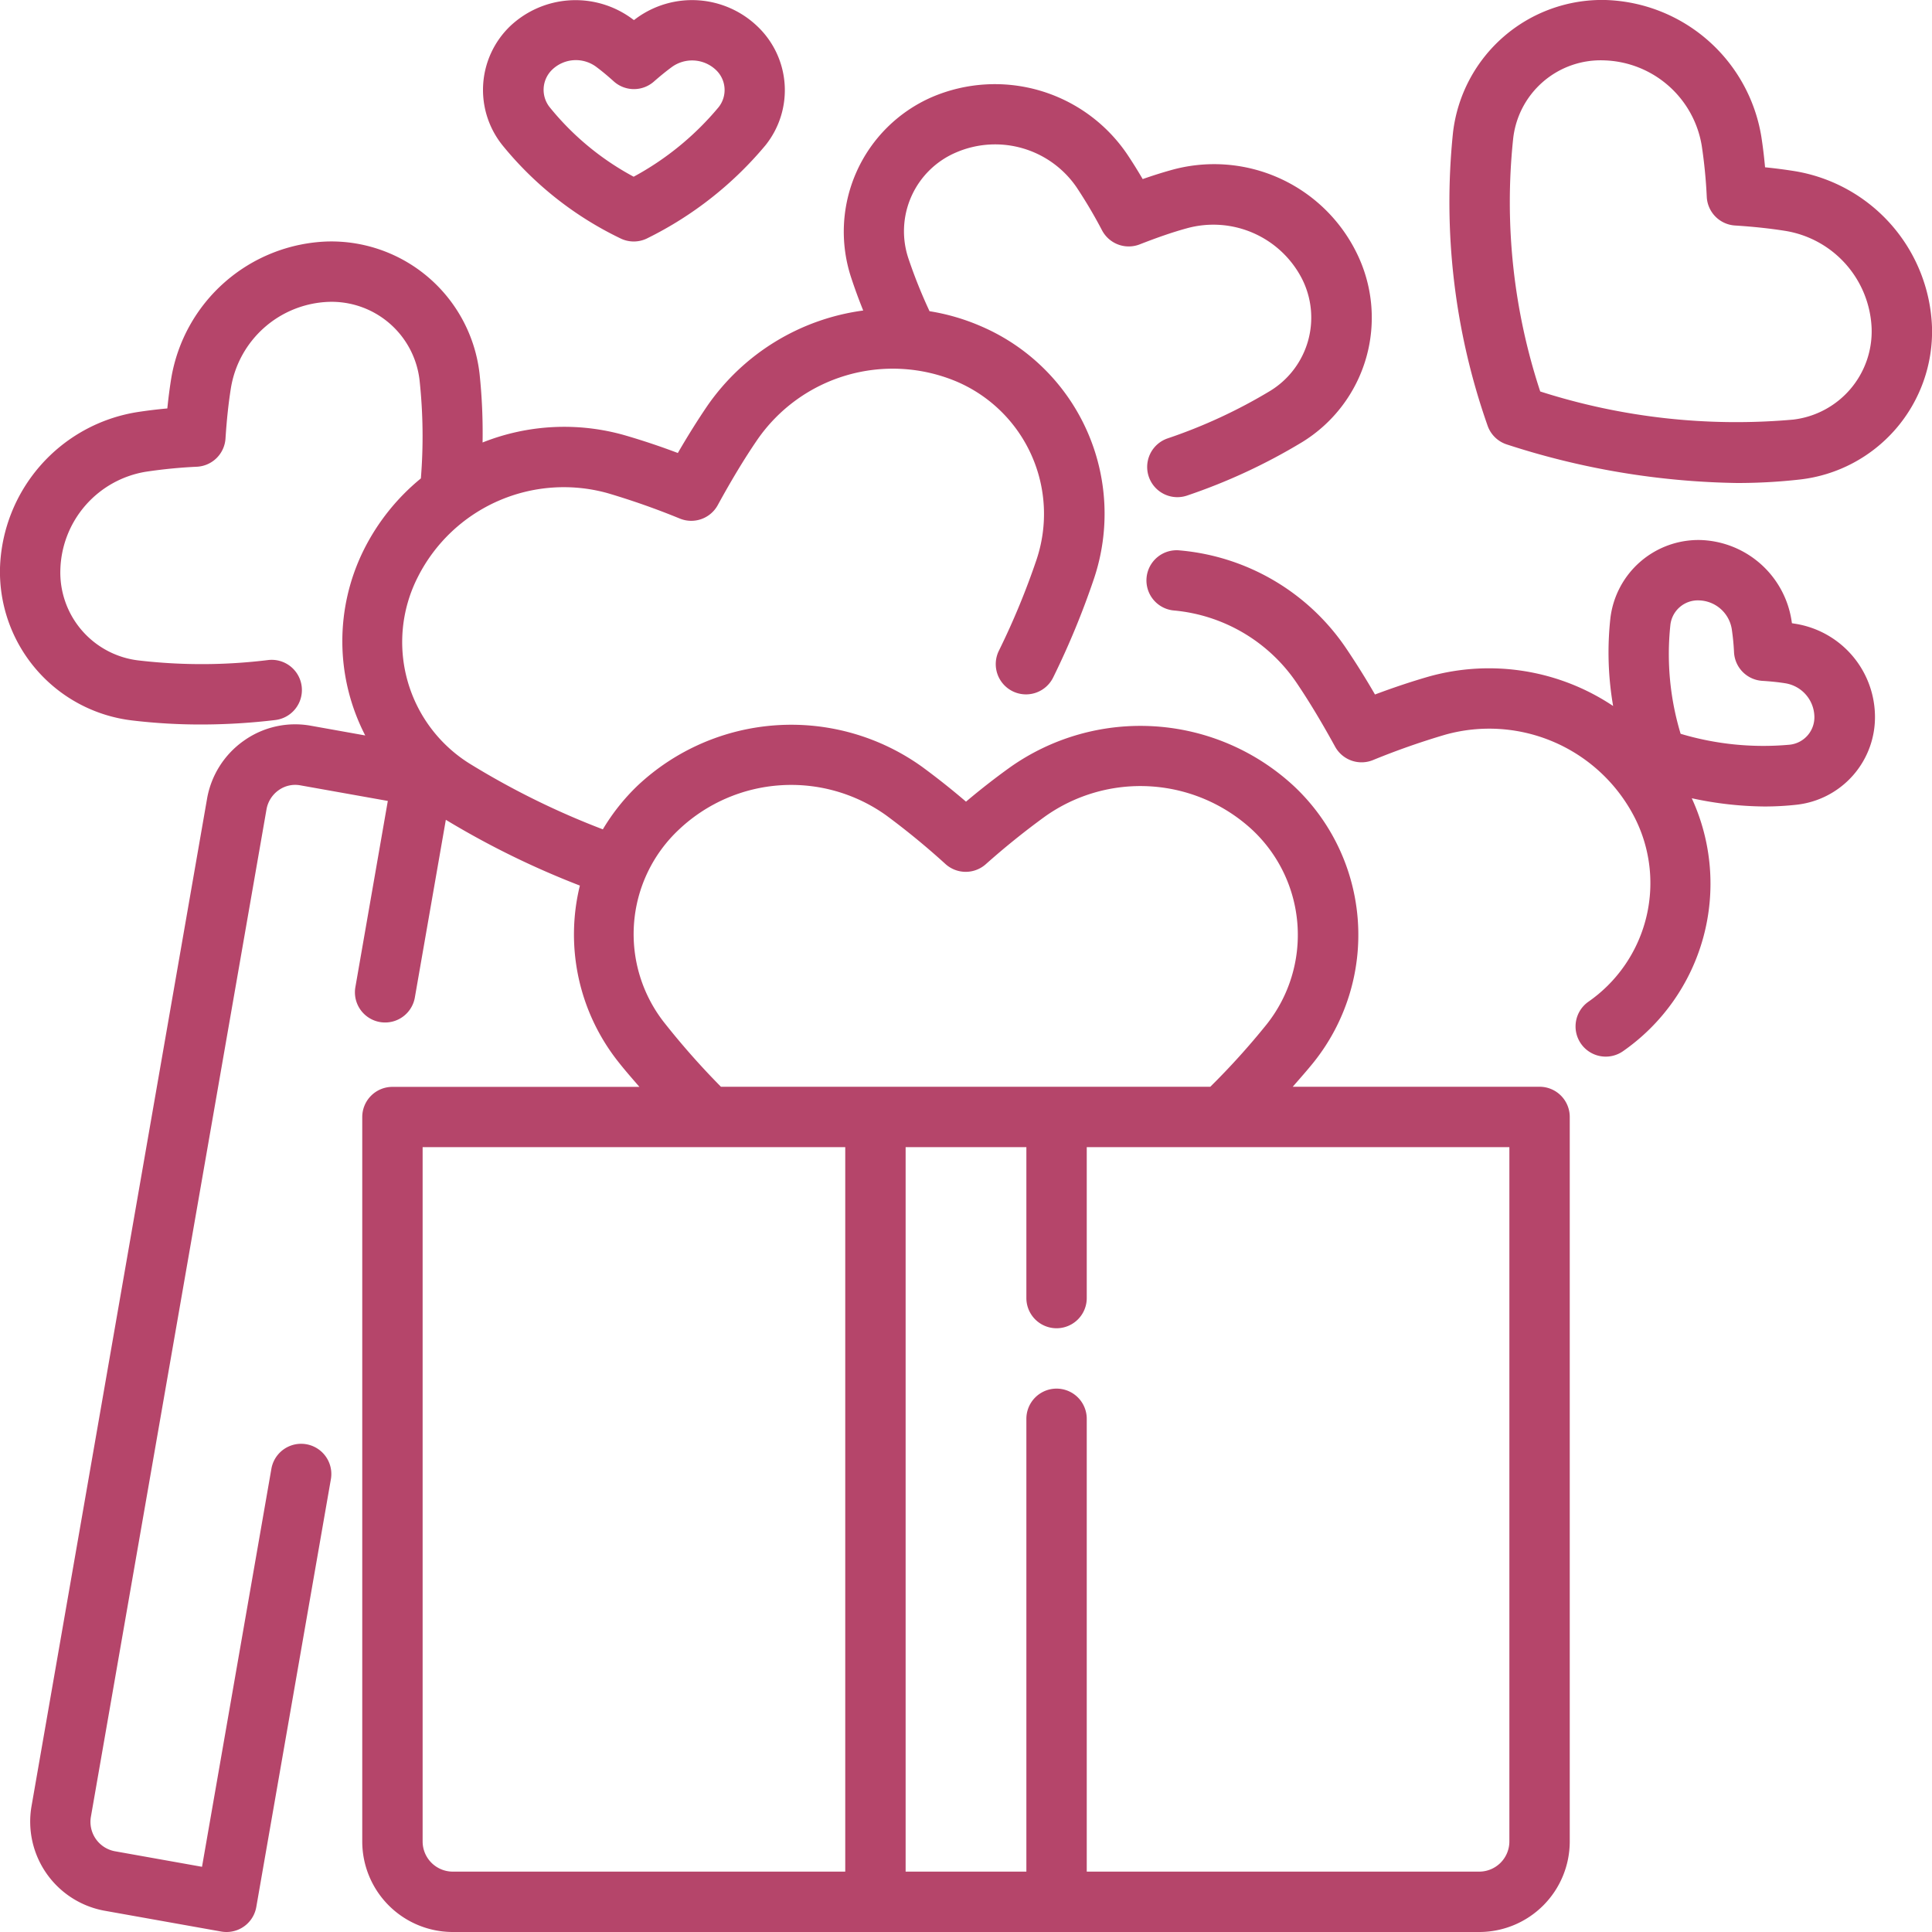 <svg xmlns="http://www.w3.org/2000/svg" version="1.1" xmlns:xlink="http://www.w3.org/1999/xlink" width="512" height="512" x="0" y="0" viewBox="0 0 64 64" style="enable-background:new 0 0 512 512" xml:space="preserve" class=""><g><g data-name="Layer 10"><path d="M51 36h-8.176c.236-.273.479-.544.7-.82a6.757 6.757 0 0 0-.655-9.133 7.479 7.479 0 0 0-9.431-.614c-.462.333-.937.7-1.438 1.123a24.548 24.548 0 0 0-1.461-1.159 7.435 7.435 0 0 0-9.416.626 6.879 6.879 0 0 0-1.153 1.45 26.264 26.264 0 0 1-4.343-2.134 4.745 4.745 0 0 1-1.783-6.23 5.418 5.418 0 0 1 6.286-2.772 24.9 24.9 0 0 1 2.395.843 1 1 0 0 0 1.252-.448c.451-.824.875-1.528 1.3-2.15a5.454 5.454 0 0 1 6.613-1.942 4.767 4.767 0 0 1 2.649 5.892 24.891 24.891 0 0 1-1.251 3.027 1 1 0 0 0 1.8.882 26.762 26.762 0 0 0 1.352-3.274 6.758 6.758 0 0 0-3.739-8.358 7.076 7.076 0 0 0-1.709-.5 16.739 16.739 0 0 1-.692-1.725 2.836 2.836 0 0 1 1.577-3.536 3.269 3.269 0 0 1 3.987 1.158 16.028 16.028 0 0 1 .844 1.427 1 1 0 0 0 1.247.462c.584-.228 1.078-.4 1.555-.531a3.3 3.3 0 0 1 3.819 1.669 2.846 2.846 0 0 1-1.047 3.712 17.262 17.262 0 0 1-3.405 1.578 1 1 0 1 0 .65 1.892 19.275 19.275 0 0 0 3.8-1.764 4.837 4.837 0 0 0 1.8-6.3 5.26 5.26 0 0 0-6.158-2.709c-.3.084-.6.18-.916.29-.176-.3-.349-.577-.524-.837a5.294 5.294 0 0 0-6.459-1.878 4.863 4.863 0 0 0-2.67 5.992q.178.54.395 1.077a7.491 7.491 0 0 0-5.173 3.172c-.32.472-.64.982-.968 1.548a23.62 23.62 0 0 0-1.768-.59 7.312 7.312 0 0 0-4.7.242 18.693 18.693 0 0 0-.1-2.278A4.945 4.945 0 0 0 10.834 8a5.433 5.433 0 0 0-5.161 4.53c-.051.315-.094.645-.13 1-.361.033-.7.075-1.025.126A5.4 5.4 0 0 0 0 18.813a4.962 4.962 0 0 0 4.388 5.054A19.149 19.149 0 0 0 6.65 24a20.906 20.906 0 0 0 2.469-.148 1 1 0 0 0-.237-1.987 18 18 0 0 1-4.256.017A2.933 2.933 0 0 1 2 18.857a3.381 3.381 0 0 1 2.825-3.229 16.5 16.5 0 0 1 1.7-.167 1 1 0 0 0 .945-.935c.041-.629.1-1.178.18-1.677A3.408 3.408 0 0 1 10.878 10a2.932 2.932 0 0 1 3.021 2.6 17.333 17.333 0 0 1 .043 3.248 7.225 7.225 0 0 0-1.893 2.371 6.8 6.8 0 0 0 .05 6.144l-1.8-.322a2.93 2.93 0 0 0-2.211.489 2.973 2.973 0 0 0-1.231 1.94L1.045 59.828a3 3 0 0 0 2.406 3.465l3.878.692a1.046 1.046 0 0 0 .176.015 1 1 0 0 0 .985-.828L10.961 49a1 1 0 0 0-1.971-.344L6.692 61.84 3.8 61.324a.99.99 0 0 1-.787-1.152l5.814-33.354a.988.988 0 0 1 .408-.645.941.941 0 0 1 .712-.158l2.9.517-1.077 6.181a1 1 0 0 0 1.97.344l1.029-5.9a28.279 28.279 0 0 0 4.44 2.179 6.794 6.794 0 0 0 1.272 5.837c.221.282.462.555.7.831H13a1 1 0 0 0-1 1V61a3 3 0 0 0 3 3h34a3 3 0 0 0 3-3V37a1 1 0 0 0-1-1Zm-28.951-2.068a4.746 4.746 0 0 1 .455-6.464 5.414 5.414 0 0 1 6.855-.456 24.889 24.889 0 0 1 1.963 1.612 1 1 0 0 0 1.33.007 25.402 25.402 0 0 1 1.955-1.576 5.457 5.457 0 0 1 6.878.437 4.767 4.767 0 0 1 .474 6.442A24.6 24.6 0 0 1 40.093 36H23.882a25.364 25.364 0 0 1-1.833-2.068ZM14 61V38h14v24H15a1 1 0 0 1-1-1Zm36 0a1 1 0 0 1-1 1H36V47a1 1 0 0 0-2 0v15h-4V38h4v5a1 1 0 0 0 2 0v-5h14Z" fill="#b5456a" opacity="1" data-original="#000000" class=""></path><path d="m59.465 20.662-.105-.017-.018-.12a3.153 3.153 0 0 0-3.012-2.636 2.938 2.938 0 0 0-2.984 2.592 10.406 10.406 0 0 0 .091 2.906 7.4 7.4 0 0 0-6.121-.971c-.56.162-1.144.356-1.768.59a25.784 25.784 0 0 0-.968-1.548 7.43 7.43 0 0 0-5.488-3.224 1 1 0 1 0-.184 1.991 5.513 5.513 0 0 1 4.018 2.357c.423.622.847 1.326 1.3 2.15a1 1 0 0 0 1.252.448 24.9 24.9 0 0 1 2.4-.843 5.414 5.414 0 0 1 6.286 2.772 4.788 4.788 0 0 1-1.544 6.073 1 1 0 1 0 1.149 1.637 6.764 6.764 0 0 0 2.273-8.376 11.771 11.771 0 0 0 2.405.273 9.7 9.7 0 0 0 1.073-.059 2.918 2.918 0 0 0 2.59-2.985 3.13 3.13 0 0 0-2.645-3.01Zm-.177 4.007a9.572 9.572 0 0 1-3.615-.361 9.116 9.116 0 0 1-.341-3.591.915.915 0 0 1 .954-.828 1.13 1.13 0 0 1 1.08.944 7.672 7.672 0 0 1 .076.775 1 1 0 0 0 .936.946c.255.016.51.04.766.081a1.143 1.143 0 0 1 .959 1.08.914.914 0 0 1-.815.954ZM20.541 7.891a1 1 0 0 0 .92-.007 12.019 12.019 0 0 0 3.9-3.076 2.916 2.916 0 0 0-.277-3.941 3.129 3.129 0 0 0-4-.264L21 .666l-.1-.073a3.155 3.155 0 0 0-3.993.266 2.93 2.93 0 0 0-.272 3.941 11.384 11.384 0 0 0 3.906 3.091ZM18.3 2.3a1.132 1.132 0 0 1 1.431-.1c.208.153.407.321.6.495a1 1 0 0 0 1.329.008c.193-.169.391-.333.6-.486a1.145 1.145 0 0 1 1.442.087.914.914 0 0 1 .1 1.25 9.6 9.6 0 0 1-2.811 2.3 9.1 9.1 0 0 1-2.78-2.3A.926.926 0 0 1 18.3 2.3ZM59.47 5.672a16.912 16.912 0 0 0-1-.13c-.033-.361-.074-.7-.125-1.025A5.4 5.4 0 0 0 53.187 0a4.969 4.969 0 0 0-5.054 4.388 22.317 22.317 0 0 0 1.139 9.694 1 1 0 0 0 .656.645A25.8 25.8 0 0 0 57.538 16a18.449 18.449 0 0 0 2.081-.115A4.935 4.935 0 0 0 64 10.833a5.437 5.437 0 0 0-4.53-5.161ZM59.4 13.9a21.274 21.274 0 0 1-8.378-.932 20.033 20.033 0 0 1-.9-8.341A2.916 2.916 0 0 1 53.143 2a3.379 3.379 0 0 1 3.229 2.824 16.533 16.533 0 0 1 .167 1.7 1 1 0 0 0 .935.946c.629.04 1.177.1 1.677.18A3.407 3.407 0 0 1 62 10.877a2.944 2.944 0 0 1-2.6 3.023Z" fill="#b5456a" opacity="1" data-original="#000000" class=""></path></g></g></svg>